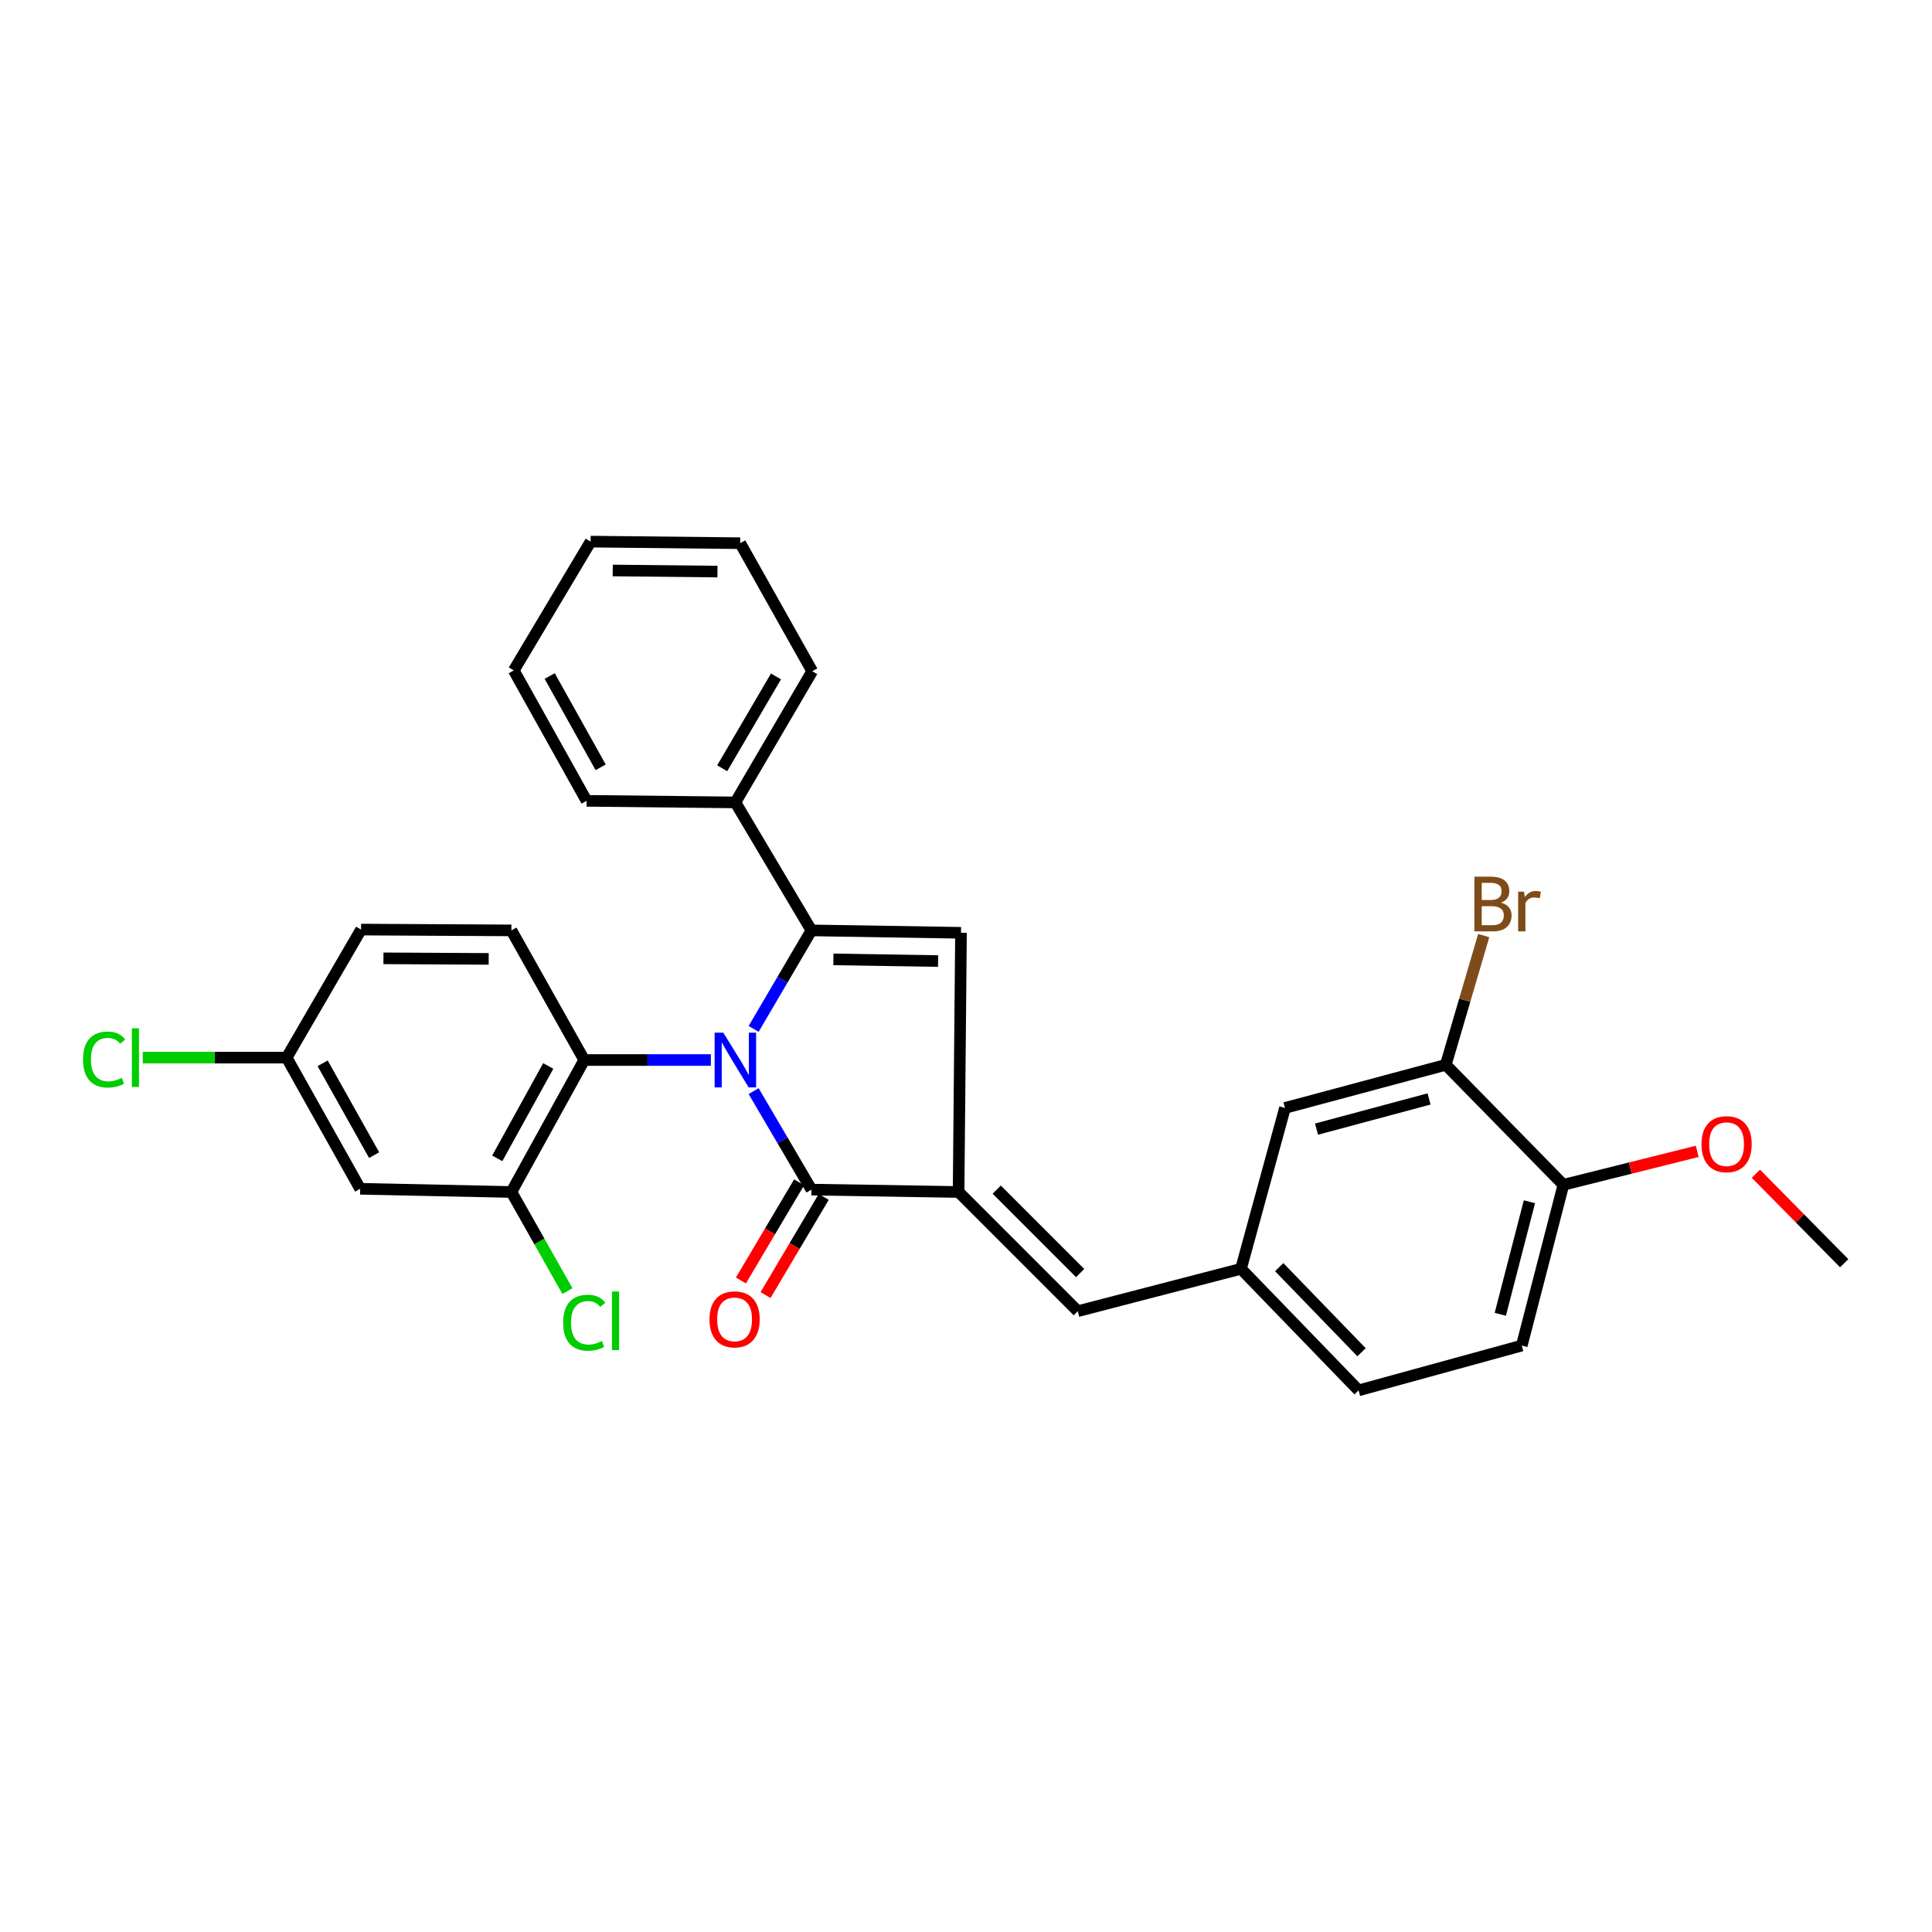 <?xml version='1.0' encoding='iso-8859-1'?>
<svg version='1.1' baseProfile='full'
              xmlns='http://www.w3.org/2000/svg'
                      xmlns:rdkit='http://www.rdkit.org/xml'
                      xmlns:xlink='http://www.w3.org/1999/xlink'
                  xml:space='preserve'
width='1000px' height='1000px' viewBox='0 0 1000 1000'>
<!-- END OF HEADER -->
<rect style='opacity:1.0;fill:#FFFFFF;stroke:none' width='1000' height='1000' x='0' y='0'> </rect>
<path class='bond-0' d='M 390.078,532.558 L 405.034,507.063' style='fill:none;fill-rule:evenodd;stroke:#0000FF;stroke-width:6px;stroke-linecap:butt;stroke-linejoin:miter;stroke-opacity:1' />
<path class='bond-0' d='M 405.034,507.063 L 419.991,481.567' style='fill:none;fill-rule:evenodd;stroke:#000000;stroke-width:6px;stroke-linecap:butt;stroke-linejoin:miter;stroke-opacity:1' />
<path class='bond-1' d='M 390.08,564.767 L 405.035,590.254' style='fill:none;fill-rule:evenodd;stroke:#0000FF;stroke-width:6px;stroke-linecap:butt;stroke-linejoin:miter;stroke-opacity:1' />
<path class='bond-1' d='M 405.035,590.254 L 419.991,615.741' style='fill:none;fill-rule:evenodd;stroke:#000000;stroke-width:6px;stroke-linecap:butt;stroke-linejoin:miter;stroke-opacity:1' />
<path class='bond-4' d='M 367.935,548.663 L 335.166,548.663' style='fill:none;fill-rule:evenodd;stroke:#0000FF;stroke-width:6px;stroke-linecap:butt;stroke-linejoin:miter;stroke-opacity:1' />
<path class='bond-4' d='M 335.166,548.663 L 302.397,548.663' style='fill:none;fill-rule:evenodd;stroke:#000000;stroke-width:6px;stroke-linecap:butt;stroke-linejoin:miter;stroke-opacity:1' />
<path class='bond-3' d='M 419.991,481.567 L 497.409,482.819' style='fill:none;fill-rule:evenodd;stroke:#000000;stroke-width:6px;stroke-linecap:butt;stroke-linejoin:miter;stroke-opacity:1' />
<path class='bond-3' d='M 431.364,496.572 L 485.557,497.448' style='fill:none;fill-rule:evenodd;stroke:#000000;stroke-width:6px;stroke-linecap:butt;stroke-linejoin:miter;stroke-opacity:1' />
<path class='bond-10' d='M 419.991,481.567 L 380.631,415.328' style='fill:none;fill-rule:evenodd;stroke:#000000;stroke-width:6px;stroke-linecap:butt;stroke-linejoin:miter;stroke-opacity:1' />
<path class='bond-2' d='M 419.991,615.741 L 496.166,616.968' style='fill:none;fill-rule:evenodd;stroke:#000000;stroke-width:6px;stroke-linecap:butt;stroke-linejoin:miter;stroke-opacity:1' />
<path class='bond-11' d='M 413.617,611.962 L 398.555,637.367' style='fill:none;fill-rule:evenodd;stroke:#000000;stroke-width:6px;stroke-linecap:butt;stroke-linejoin:miter;stroke-opacity:1' />
<path class='bond-11' d='M 398.555,637.367 L 383.492,662.772' style='fill:none;fill-rule:evenodd;stroke:#FF0000;stroke-width:6px;stroke-linecap:butt;stroke-linejoin:miter;stroke-opacity:1' />
<path class='bond-11' d='M 426.364,619.52 L 411.301,644.924' style='fill:none;fill-rule:evenodd;stroke:#000000;stroke-width:6px;stroke-linecap:butt;stroke-linejoin:miter;stroke-opacity:1' />
<path class='bond-11' d='M 411.301,644.924 L 396.239,670.329' style='fill:none;fill-rule:evenodd;stroke:#FF0000;stroke-width:6px;stroke-linecap:butt;stroke-linejoin:miter;stroke-opacity:1' />
<path class='bond-5' d='M 496.166,616.968 L 557.853,678.671' style='fill:none;fill-rule:evenodd;stroke:#000000;stroke-width:6px;stroke-linecap:butt;stroke-linejoin:miter;stroke-opacity:1' />
<path class='bond-5' d='M 515.899,615.746 L 559.079,658.938' style='fill:none;fill-rule:evenodd;stroke:#000000;stroke-width:6px;stroke-linecap:butt;stroke-linejoin:miter;stroke-opacity:1' />
<path class='bond-29' d='M 496.166,616.968 L 497.409,482.819' style='fill:none;fill-rule:evenodd;stroke:#000000;stroke-width:6px;stroke-linecap:butt;stroke-linejoin:miter;stroke-opacity:1' />
<path class='bond-6' d='M 302.397,548.663 L 264.7,616.968' style='fill:none;fill-rule:evenodd;stroke:#000000;stroke-width:6px;stroke-linecap:butt;stroke-linejoin:miter;stroke-opacity:1' />
<path class='bond-6' d='M 283.769,551.748 L 257.381,599.562' style='fill:none;fill-rule:evenodd;stroke:#000000;stroke-width:6px;stroke-linecap:butt;stroke-linejoin:miter;stroke-opacity:1' />
<path class='bond-8' d='M 302.397,548.663 L 264.7,481.567' style='fill:none;fill-rule:evenodd;stroke:#000000;stroke-width:6px;stroke-linecap:butt;stroke-linejoin:miter;stroke-opacity:1' />
<path class='bond-12' d='M 557.853,678.671 L 642.335,656.739' style='fill:none;fill-rule:evenodd;stroke:#000000;stroke-width:6px;stroke-linecap:butt;stroke-linejoin:miter;stroke-opacity:1' />
<path class='bond-7' d='M 264.7,616.968 L 186.425,615.321' style='fill:none;fill-rule:evenodd;stroke:#000000;stroke-width:6px;stroke-linecap:butt;stroke-linejoin:miter;stroke-opacity:1' />
<path class='bond-17' d='M 264.7,616.968 L 279.203,642.622' style='fill:none;fill-rule:evenodd;stroke:#000000;stroke-width:6px;stroke-linecap:butt;stroke-linejoin:miter;stroke-opacity:1' />
<path class='bond-17' d='M 279.203,642.622 L 293.705,668.276' style='fill:none;fill-rule:evenodd;stroke:#00CC00;stroke-width:6px;stroke-linecap:butt;stroke-linejoin:miter;stroke-opacity:1' />
<path class='bond-30' d='M 186.425,615.321 L 148.366,547.428' style='fill:none;fill-rule:evenodd;stroke:#000000;stroke-width:6px;stroke-linecap:butt;stroke-linejoin:miter;stroke-opacity:1' />
<path class='bond-30' d='M 193.643,597.891 L 167.001,550.366' style='fill:none;fill-rule:evenodd;stroke:#000000;stroke-width:6px;stroke-linecap:butt;stroke-linejoin:miter;stroke-opacity:1' />
<path class='bond-19' d='M 264.7,481.567 L 186.878,481.147' style='fill:none;fill-rule:evenodd;stroke:#000000;stroke-width:6px;stroke-linecap:butt;stroke-linejoin:miter;stroke-opacity:1' />
<path class='bond-19' d='M 252.947,496.323 L 198.472,496.029' style='fill:none;fill-rule:evenodd;stroke:#000000;stroke-width:6px;stroke-linecap:butt;stroke-linejoin:miter;stroke-opacity:1' />
<path class='bond-9' d='M 748.329,551.149 L 665.106,573.475' style='fill:none;fill-rule:evenodd;stroke:#000000;stroke-width:6px;stroke-linecap:butt;stroke-linejoin:miter;stroke-opacity:1' />
<path class='bond-9' d='M 739.685,568.81 L 681.429,584.439' style='fill:none;fill-rule:evenodd;stroke:#000000;stroke-width:6px;stroke-linecap:butt;stroke-linejoin:miter;stroke-opacity:1' />
<path class='bond-18' d='M 748.329,551.149 L 758.149,517.702' style='fill:none;fill-rule:evenodd;stroke:#000000;stroke-width:6px;stroke-linecap:butt;stroke-linejoin:miter;stroke-opacity:1' />
<path class='bond-18' d='M 758.149,517.702 L 767.969,484.254' style='fill:none;fill-rule:evenodd;stroke:#7F4C19;stroke-width:6px;stroke-linecap:butt;stroke-linejoin:miter;stroke-opacity:1' />
<path class='bond-32' d='M 748.329,551.149 L 809.208,613.255' style='fill:none;fill-rule:evenodd;stroke:#000000;stroke-width:6px;stroke-linecap:butt;stroke-linejoin:miter;stroke-opacity:1' />
<path class='bond-23' d='M 380.631,415.328 L 420.402,347.418' style='fill:none;fill-rule:evenodd;stroke:#000000;stroke-width:6px;stroke-linecap:butt;stroke-linejoin:miter;stroke-opacity:1' />
<path class='bond-23' d='M 373.809,397.653 L 401.649,350.116' style='fill:none;fill-rule:evenodd;stroke:#000000;stroke-width:6px;stroke-linecap:butt;stroke-linejoin:miter;stroke-opacity:1' />
<path class='bond-24' d='M 380.631,415.328 L 303.615,414.513' style='fill:none;fill-rule:evenodd;stroke:#000000;stroke-width:6px;stroke-linecap:butt;stroke-linejoin:miter;stroke-opacity:1' />
<path class='bond-13' d='M 642.335,656.739 L 665.106,573.475' style='fill:none;fill-rule:evenodd;stroke:#000000;stroke-width:6px;stroke-linecap:butt;stroke-linejoin:miter;stroke-opacity:1' />
<path class='bond-20' d='M 642.335,656.739 L 703.206,719.66' style='fill:none;fill-rule:evenodd;stroke:#000000;stroke-width:6px;stroke-linecap:butt;stroke-linejoin:miter;stroke-opacity:1' />
<path class='bond-20' d='M 662.116,655.874 L 704.726,699.919' style='fill:none;fill-rule:evenodd;stroke:#000000;stroke-width:6px;stroke-linecap:butt;stroke-linejoin:miter;stroke-opacity:1' />
<path class='bond-14' d='M 809.208,613.255 L 787.664,696.469' style='fill:none;fill-rule:evenodd;stroke:#000000;stroke-width:6px;stroke-linecap:butt;stroke-linejoin:miter;stroke-opacity:1' />
<path class='bond-14' d='M 791.631,622.023 L 776.55,680.273' style='fill:none;fill-rule:evenodd;stroke:#000000;stroke-width:6px;stroke-linecap:butt;stroke-linejoin:miter;stroke-opacity:1' />
<path class='bond-22' d='M 809.208,613.255 L 843.853,604.594' style='fill:none;fill-rule:evenodd;stroke:#000000;stroke-width:6px;stroke-linecap:butt;stroke-linejoin:miter;stroke-opacity:1' />
<path class='bond-22' d='M 843.853,604.594 L 878.497,595.933' style='fill:none;fill-rule:evenodd;stroke:#FF0000;stroke-width:6px;stroke-linecap:butt;stroke-linejoin:miter;stroke-opacity:1' />
<path class='bond-15' d='M 787.664,696.469 L 703.206,719.66' style='fill:none;fill-rule:evenodd;stroke:#000000;stroke-width:6px;stroke-linecap:butt;stroke-linejoin:miter;stroke-opacity:1' />
<path class='bond-16' d='M 148.366,547.428 L 186.878,481.147' style='fill:none;fill-rule:evenodd;stroke:#000000;stroke-width:6px;stroke-linecap:butt;stroke-linejoin:miter;stroke-opacity:1' />
<path class='bond-21' d='M 148.366,547.428 L 111.127,547.428' style='fill:none;fill-rule:evenodd;stroke:#000000;stroke-width:6px;stroke-linecap:butt;stroke-linejoin:miter;stroke-opacity:1' />
<path class='bond-21' d='M 111.127,547.428 L 73.888,547.428' style='fill:none;fill-rule:evenodd;stroke:#00CC00;stroke-width:6px;stroke-linecap:butt;stroke-linejoin:miter;stroke-opacity:1' />
<path class='bond-25' d='M 908.841,607.513 L 931.693,630.677' style='fill:none;fill-rule:evenodd;stroke:#FF0000;stroke-width:6px;stroke-linecap:butt;stroke-linejoin:miter;stroke-opacity:1' />
<path class='bond-25' d='M 931.693,630.677 L 954.545,653.841' style='fill:none;fill-rule:evenodd;stroke:#000000;stroke-width:6px;stroke-linecap:butt;stroke-linejoin:miter;stroke-opacity:1' />
<path class='bond-27' d='M 420.402,347.418 L 383.134,281.155' style='fill:none;fill-rule:evenodd;stroke:#000000;stroke-width:6px;stroke-linecap:butt;stroke-linejoin:miter;stroke-opacity:1' />
<path class='bond-26' d='M 303.615,414.513 L 265.927,347.007' style='fill:none;fill-rule:evenodd;stroke:#000000;stroke-width:6px;stroke-linecap:butt;stroke-linejoin:miter;stroke-opacity:1' />
<path class='bond-26' d='M 310.901,397.164 L 284.519,349.909' style='fill:none;fill-rule:evenodd;stroke:#000000;stroke-width:6px;stroke-linecap:butt;stroke-linejoin:miter;stroke-opacity:1' />
<path class='bond-28' d='M 265.927,347.007 L 305.698,280.34' style='fill:none;fill-rule:evenodd;stroke:#000000;stroke-width:6px;stroke-linecap:butt;stroke-linejoin:miter;stroke-opacity:1' />
<path class='bond-31' d='M 383.134,281.155 L 305.698,280.34' style='fill:none;fill-rule:evenodd;stroke:#000000;stroke-width:6px;stroke-linecap:butt;stroke-linejoin:miter;stroke-opacity:1' />
<path class='bond-31' d='M 371.362,295.85 L 317.158,295.28' style='fill:none;fill-rule:evenodd;stroke:#000000;stroke-width:6px;stroke-linecap:butt;stroke-linejoin:miter;stroke-opacity:1' />
<path  class='atom-0' d='M 374.371 534.503
L 383.651 549.503
Q 384.571 550.983, 386.051 553.663
Q 387.531 556.343, 387.611 556.503
L 387.611 534.503
L 391.371 534.503
L 391.371 562.823
L 387.491 562.823
L 377.531 546.423
Q 376.371 544.503, 375.131 542.303
Q 373.931 540.103, 373.571 539.423
L 373.571 562.823
L 369.891 562.823
L 369.891 534.503
L 374.371 534.503
' fill='#0000FF'/>
<path  class='atom-12' d='M 367.219 682.9
Q 367.219 676.1, 370.579 672.3
Q 373.939 668.5, 380.219 668.5
Q 386.499 668.5, 389.859 672.3
Q 393.219 676.1, 393.219 682.9
Q 393.219 689.78, 389.819 693.7
Q 386.419 697.58, 380.219 697.58
Q 373.979 697.58, 370.579 693.7
Q 367.219 689.82, 367.219 682.9
M 380.219 694.38
Q 384.539 694.38, 386.859 691.5
Q 389.219 688.58, 389.219 682.9
Q 389.219 677.34, 386.859 674.54
Q 384.539 671.7, 380.219 671.7
Q 375.899 671.7, 373.539 674.5
Q 371.219 677.3, 371.219 682.9
Q 371.219 688.62, 373.539 691.5
Q 375.899 694.38, 380.219 694.38
' fill='#FF0000'/>
<path  class='atom-18' d='M 291.477 684.631
Q 291.477 677.591, 294.757 673.911
Q 298.077 670.191, 304.357 670.191
Q 310.197 670.191, 313.317 674.311
L 310.677 676.471
Q 308.397 673.471, 304.357 673.471
Q 300.077 673.471, 297.797 676.351
Q 295.557 679.191, 295.557 684.631
Q 295.557 690.231, 297.877 693.111
Q 300.237 695.991, 304.797 695.991
Q 307.917 695.991, 311.557 694.111
L 312.677 697.111
Q 311.197 698.071, 308.957 698.631
Q 306.717 699.191, 304.237 699.191
Q 298.077 699.191, 294.757 695.431
Q 291.477 691.671, 291.477 684.631
' fill='#00CC00'/>
<path  class='atom-18' d='M 316.757 668.471
L 320.437 668.471
L 320.437 698.831
L 316.757 698.831
L 316.757 668.471
' fill='#00CC00'/>
<path  class='atom-19' d='M 776.903 467.206
Q 779.623 467.966, 780.983 469.646
Q 782.383 471.286, 782.383 473.726
Q 782.383 477.646, 779.863 479.886
Q 777.383 482.086, 772.663 482.086
L 763.143 482.086
L 763.143 453.766
L 771.503 453.766
Q 776.343 453.766, 778.783 455.726
Q 781.223 457.686, 781.223 461.286
Q 781.223 465.566, 776.903 467.206
M 766.943 456.966
L 766.943 465.846
L 771.503 465.846
Q 774.303 465.846, 775.743 464.726
Q 777.223 463.566, 777.223 461.286
Q 777.223 456.966, 771.503 456.966
L 766.943 456.966
M 772.663 478.886
Q 775.423 478.886, 776.903 477.566
Q 778.383 476.246, 778.383 473.726
Q 778.383 471.406, 776.743 470.246
Q 775.143 469.046, 772.063 469.046
L 766.943 469.046
L 766.943 478.886
L 772.663 478.886
' fill='#7F4C19'/>
<path  class='atom-19' d='M 788.823 461.526
L 789.263 464.366
Q 791.423 461.166, 794.943 461.166
Q 796.063 461.166, 797.583 461.566
L 796.983 464.926
Q 795.263 464.526, 794.303 464.526
Q 792.623 464.526, 791.503 465.206
Q 790.423 465.846, 789.543 467.406
L 789.543 482.086
L 785.783 482.086
L 785.783 461.526
L 788.823 461.526
' fill='#7F4C19'/>
<path  class='atom-22' d='M 42.971 548.408
Q 42.971 541.368, 46.251 537.688
Q 49.571 533.968, 55.851 533.968
Q 61.691 533.968, 64.811 538.088
L 62.171 540.248
Q 59.891 537.248, 55.851 537.248
Q 51.571 537.248, 49.291 540.128
Q 47.051 542.968, 47.051 548.408
Q 47.051 554.008, 49.371 556.888
Q 51.731 559.768, 56.291 559.768
Q 59.411 559.768, 63.051 557.888
L 64.171 560.888
Q 62.691 561.848, 60.451 562.408
Q 58.211 562.968, 55.731 562.968
Q 49.571 562.968, 46.251 559.208
Q 42.971 555.448, 42.971 548.408
' fill='#00CC00'/>
<path  class='atom-22' d='M 68.251 532.248
L 71.931 532.248
L 71.931 562.608
L 68.251 562.608
L 68.251 532.248
' fill='#00CC00'/>
<path  class='atom-23' d='M 880.674 592.219
Q 880.674 585.419, 884.034 581.619
Q 887.394 577.819, 893.674 577.819
Q 899.954 577.819, 903.314 581.619
Q 906.674 585.419, 906.674 592.219
Q 906.674 599.099, 903.274 603.019
Q 899.874 606.899, 893.674 606.899
Q 887.434 606.899, 884.034 603.019
Q 880.674 599.139, 880.674 592.219
M 893.674 603.699
Q 897.994 603.699, 900.314 600.819
Q 902.674 597.899, 902.674 592.219
Q 902.674 586.659, 900.314 583.859
Q 897.994 581.019, 893.674 581.019
Q 889.354 581.019, 886.994 583.819
Q 884.674 586.619, 884.674 592.219
Q 884.674 597.939, 886.994 600.819
Q 889.354 603.699, 893.674 603.699
' fill='#FF0000'/>
</svg>
